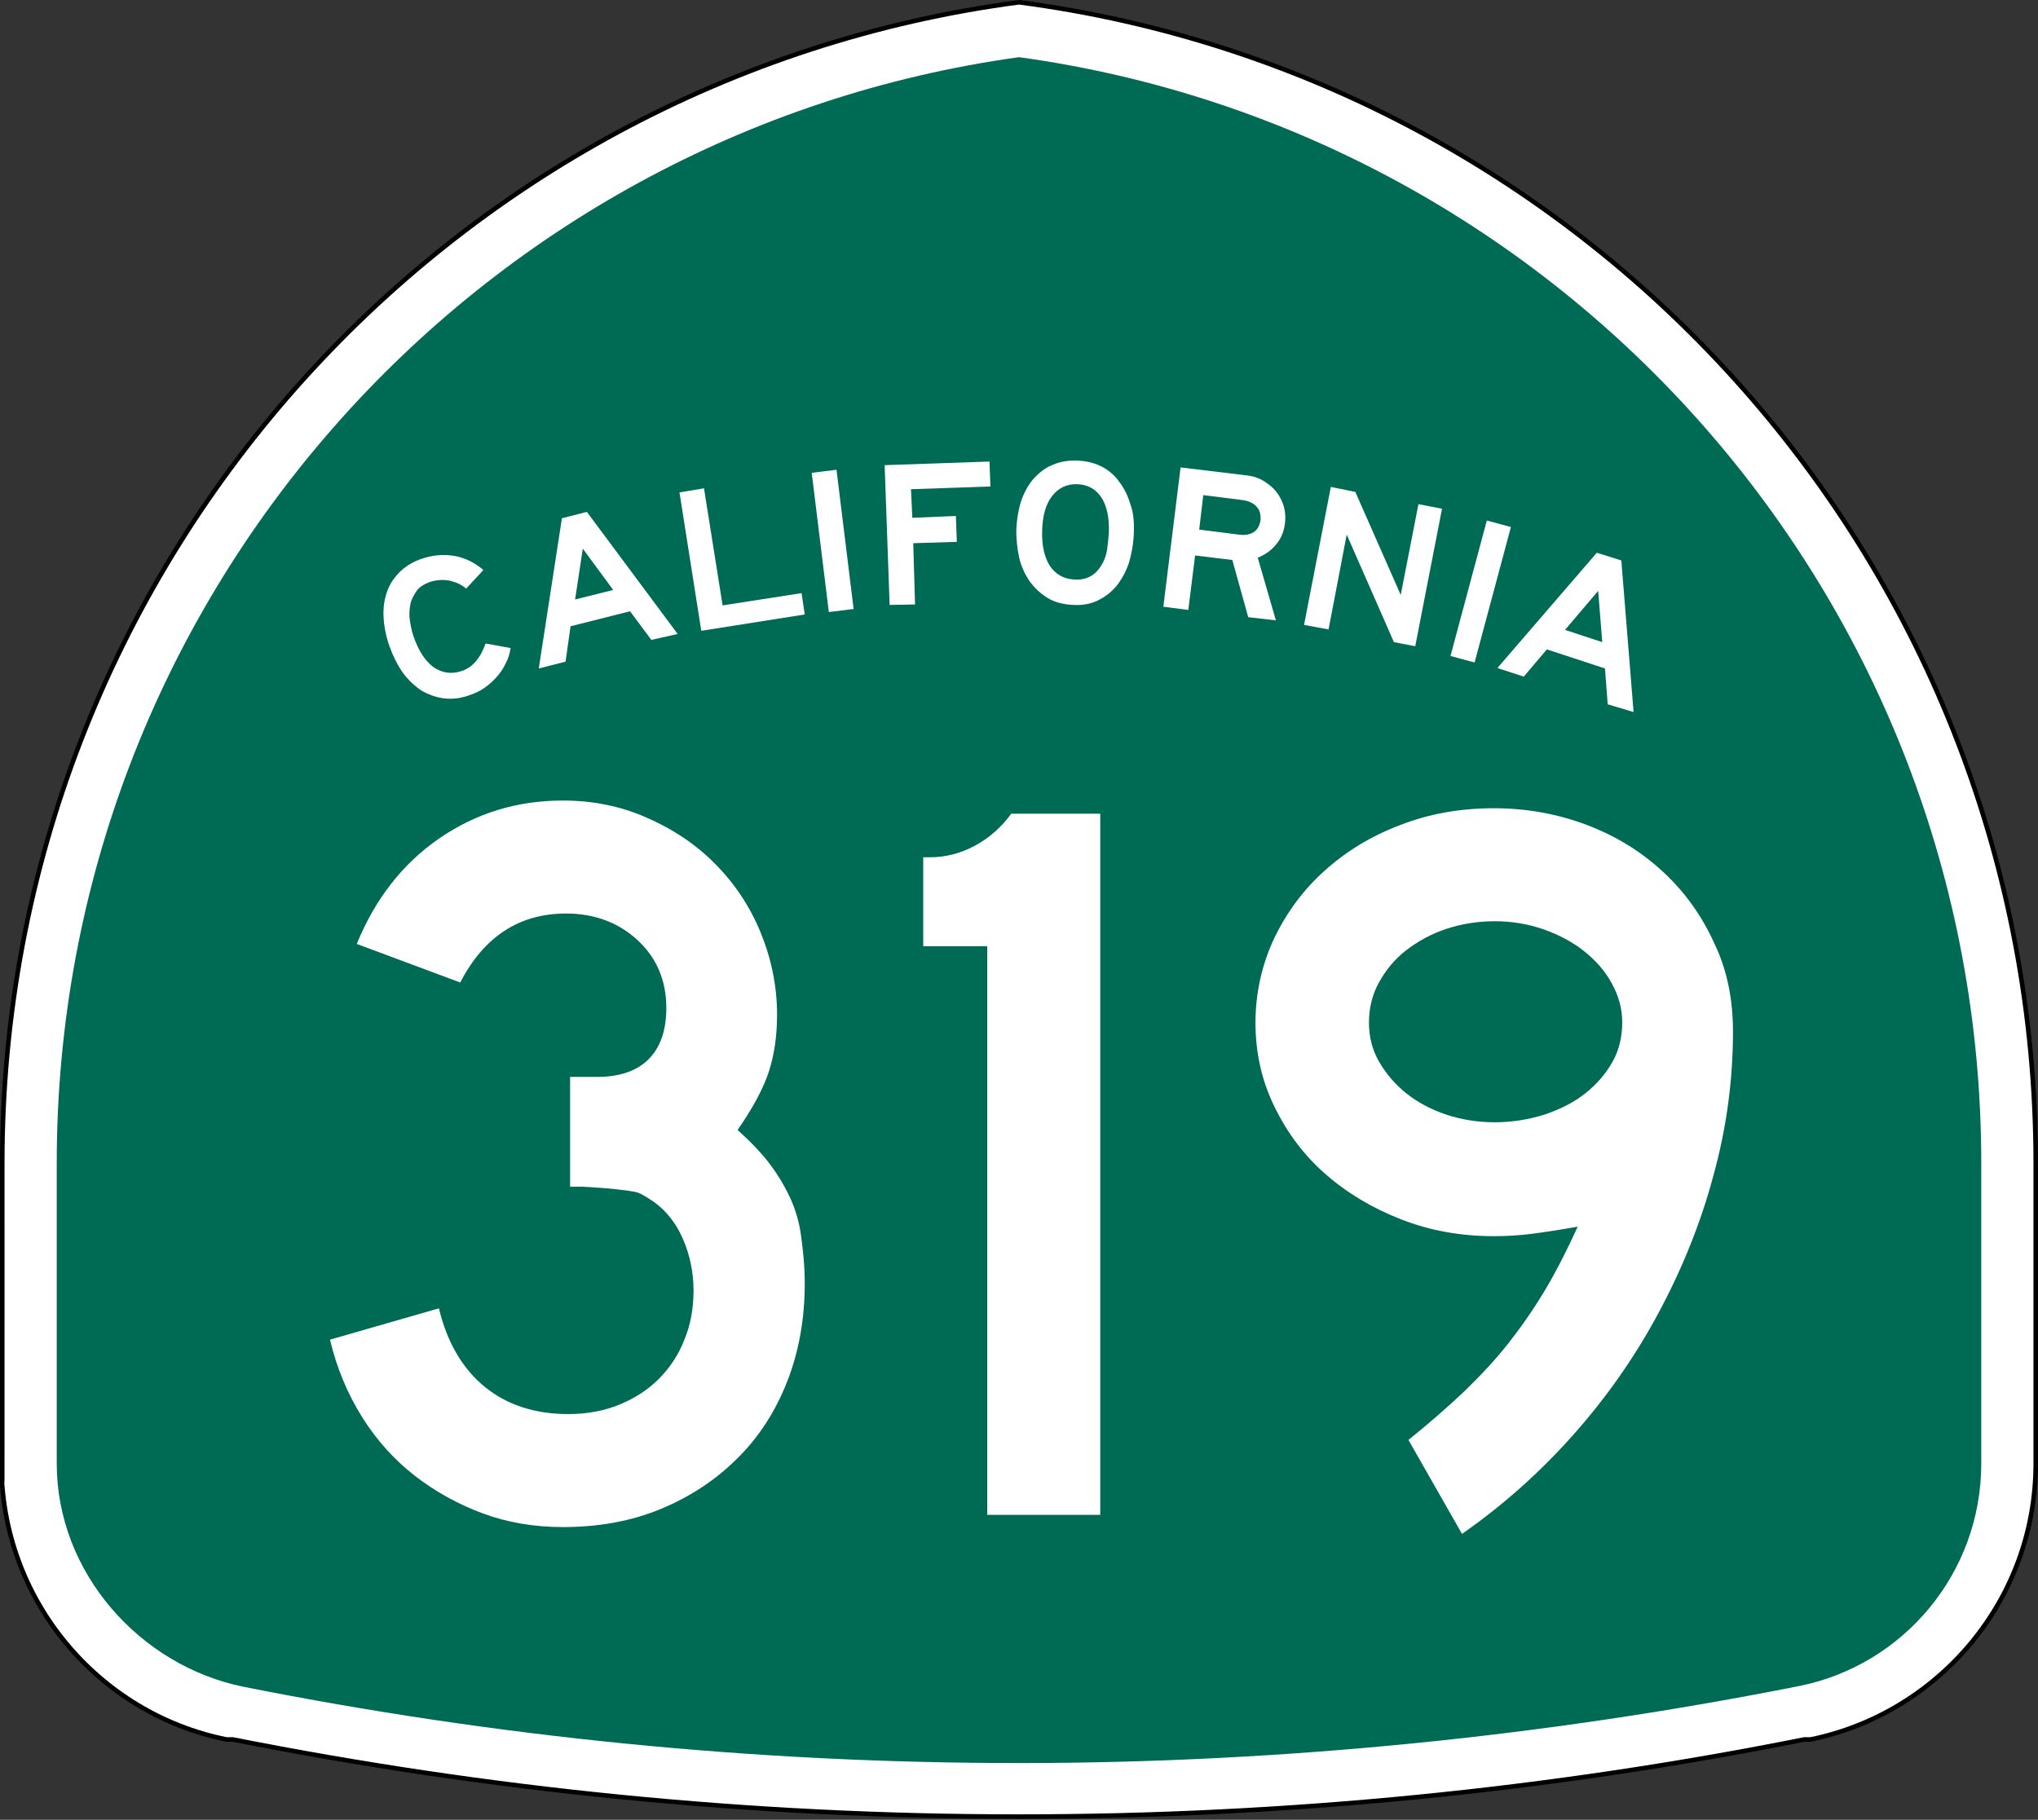<?xml version="1.0" encoding="utf-8"?>
<!-- Generator: Adobe Illustrator 23.0.0, SVG Export Plug-In . SVG Version: 6.00 Build 0)  -->
<svg version="1.1" id="Layer_1" xmlns="http://www.w3.org/2000/svg" xmlns:xlink="http://www.w3.org/1999/xlink" x="0px" y="0px"
	 viewBox="0 0 449 401" style="enable-background:new 0 0 449 401;" xml:space="preserve">
<rect x="0" y="0" width="449" height="401" fill="#333333" stroke="none"/>
<style type="text/css">
	.st0{fill-rule:evenodd;clip-rule:evenodd;fill:#FFFFFF;}
	.st1{fill:none;stroke:#000000;stroke-linecap:round;stroke-linejoin:round;stroke-miterlimit:3.864;}
	.st2{fill-rule:evenodd;clip-rule:evenodd;fill:#006B54;}
</style>
<g>
	<g>
		<path class="st0" d="M0.5,256.3c0-131,97.6-239.1,224-255.8c126.4,16.6,224,124.8,224,255.8v66.2c0,30-21.3,55-49.6,60.8l-0.2,0
			l-0.2,0l-0.2,0l-0.2,0l-0.2,0l-0.2,0l-0.2,0c-56.1,11.2-113.9,17-173.1,17s-117.1-5.9-173.1-17l-0.2,0l-0.2,0l-0.2,0l-0.2,0
			l-0.2,0l-0.2,0l-0.2,0c-28.3-5.7-49.6-30.8-49.6-60.8C0.5,288.2,0.5,387.2,0.5,256.3z"/>
		<path class="st1" d="M0.5,256.3c0-131,97.6-239.1,224-255.8c126.4,16.6,224,124.8,224,255.8v66.2c0,30-21.3,55-49.6,60.8l-0.2,0
			l-0.2,0l-0.2,0l-0.2,0l-0.2,0l-0.2,0l-0.2,0c-56.1,11.2-113.9,17-173.1,17s-117.1-5.9-173.1-17l-0.2,0l-0.2,0l-0.2,0l-0.2,0
			l-0.2,0l-0.2,0l-0.2,0c-28.3-5.7-49.6-30.8-49.6-60.8C0.5,288.2,0.5,387.2,0.5,256.3z"/>
	</g>
	<g>
		<path class="st2" d="M224.5,12.6c119.8,16.5,212,119.3,212,243.7v66.2c0,24.2-17.2,44.4-40,49c-55.3,11-113.6,17-172,17
			c-58.4,0-115.5-5.8-170.8-16.8c-22.8-4.6-41.2-25.1-41.2-49.2v-66.2C12.5,132,104.7,29.2,224.5,12.6z"/>
	</g>
	<g>
		<g>
			<g>
				<path class="st0" d="M112.5,142.8c-0.2,1.2-0.5,2.3-1.1,3.4c-0.5,1.1-1.2,2.1-2,3c-0.8,0.9-1.7,1.7-2.7,2.4
					c-1,0.7-2.1,1.2-3.3,1.6c-1.9,0.7-3.8,0.9-5.5,0.7s-3.4-0.8-5-1.7c-1.5-1-2.9-2.3-4.1-3.9c-1.2-1.7-2.2-3.7-3-5.9
					c-0.8-2.3-1.2-4.5-1.3-6.5c-0.1-2.1,0.2-3.9,0.8-5.6s1.6-3.1,2.9-4.4c1.3-1.2,2.9-2.2,4.8-2.8c2.4-0.8,4.7-1,7.1-0.6
					c2.4,0.4,4.5,1.5,6.4,3.1l-3.8,4.1c-0.6-0.5-1.1-0.8-1.5-1c-0.4-0.2-0.8-0.4-1.3-0.5c-0.7-0.3-1.6-0.4-2.5-0.4
					c-1,0-1.8,0.2-2.6,0.4c-1.3,0.5-2.4,1.1-3,2s-1.2,1.9-1.4,3c-0.2,1.1-0.3,2.3-0.1,3.5c0.2,1.2,0.4,2.4,0.8,3.5
					c1.1,3.2,2.6,5.5,4.4,6.8c1.9,1.3,3.9,1.6,6.1,0.9c0.7-0.2,1.2-0.5,1.7-0.8c0.5-0.3,0.9-0.7,1.4-1.2c0.4-0.5,0.8-1,1.2-1.7
					s0.7-1.4,1.1-2.4L112.5,142.8z"/>
			</g>
			<g>
				<path class="st0" d="M143.5,141l-4.7-6.3l-13.1,3.3l-1.1,7.8l-5.9,1.5l5.1-33.1l5.5-1.4l20,26.9L143.5,141z M128.4,120.9
					l-1.7,11.2l8.4-2.1L128.4,120.9z"/>
			</g>
			<g>
				<polygon class="st0" points="154.5,139 149.7,108.5 155.1,107.6 159.2,133.4 176.6,130.7 177.3,135.4 				"/>
			</g>
			<g>
				
					<rect x="180.6" y="103.7" transform="matrix(0.993 -0.122 0.122 0.993 -13.154 23.243)" class="st0" width="5.5" height="30.9"/>
			</g>
			<g>
				<polygon class="st0" points="200.7,107.8 201,114.1 210.6,113.7 210.8,119.4 201.2,119.7 201.6,133.2 196,133.3 194.9,102.5 
					218,101.7 218.2,107.2 				"/>
			</g>
			<g>
				<path class="st0" d="M249.8,117.5c-0.1,2.4-0.5,4.6-1.1,6.6c-0.7,2-1.6,3.6-2.7,5c-1.2,1.4-2.5,2.4-4.1,3.2s-3.4,1.1-5.4,1
					c-2.3-0.1-4.2-0.6-5.8-1.6c-1.6-1-2.9-2.3-4-3.8c-1-1.6-1.8-3.3-2.2-5.2c-0.4-1.9-0.6-3.9-0.6-5.8c0.1-2.5,0.5-4.7,1.1-6.6
					c0.7-1.9,1.6-3.6,2.8-4.9c1.2-1.3,2.6-2.4,4.2-3c1.6-0.7,3.5-1,5.5-0.9c1.9,0.1,3.6,0.5,5.2,1.3c1.5,0.8,2.9,1.9,3.9,3.4
					c1.1,1.4,1.9,3.1,2.5,5.1C249.7,113,249.9,115.1,249.8,117.5z M244.3,117.4c0.1-3.3-0.4-5.8-1.6-7.7c-1.2-1.9-3-2.9-5.3-3
					c-2.3-0.1-4.2,0.8-5.6,2.6c-1.4,1.8-2.1,4.3-2.2,7.6c-0.1,3.3,0.5,5.9,1.7,7.8c1.3,1.9,3.1,2.9,5.4,3c1.5,0.1,2.7-0.2,3.7-0.8
					c1-0.6,1.7-1.4,2.3-2.4s1-2.1,1.2-3.3C244.1,119.8,244.2,118.6,244.3,117.4z"/>
			</g>
			<g>
				<path class="st0" d="M275,136l-3.5-12.6l-8.2-1l-1.5,12l-5.5-0.7l3.8-30.7l14.1,1.7c1.1,0.1,2.1,0.3,2.8,0.6
					c0.8,0.3,1.5,0.7,2.3,1.3c1.4,1,2.4,2.2,3.1,3.8c0.7,1.5,0.9,3.2,0.7,4.9c-0.2,1.7-0.8,3.3-1.9,4.6c-1,1.3-2.4,2.3-4.1,3l4,13.8
					L275,136z M277.7,114.7c0.1-1.2-0.1-2.2-0.8-3c-0.7-0.8-1.7-1.3-3.1-1.5l-8.7-1.1l-0.9,7.6l8.7,1.1c1.4,0.2,2.5,0,3.4-0.6
					C277,116.7,277.5,115.9,277.7,114.7z"/>
			</g>
			<g>
				<polygon class="st0" points="307.1,141.5 296.7,117.8 292.7,138.7 287.3,137.7 293.2,107.3 298.6,108.4 308.6,131.1 
					312.5,111.1 317.7,112.1 311.8,142.4 				"/>
			</g>
			<g>
				
					<rect x="310.8" y="127.6" transform="matrix(0.259 -0.966 0.966 0.259 115.803 411.739)" class="st0" width="30.9" height="5.5"/>
			</g>
			<g>
				<path class="st0" d="M354.2,155.2l-0.6-7.9l-12.8-4.2l-5.1,6l-5.8-1.9l21.9-25.4l5.4,1.7l2.7,33.4L354.2,155.2z M352.1,130.2
					l-7.3,8.6l8.2,2.7L352.1,130.2z"/>
			</g>
		</g>
	</g>
</g>
<g>
	<g>
		<g>
			<g>
				<path class="st0" d="M217.5,333.7V208.5h-14.1v-19.6h1.6c3.2,0,6.5-0.8,9.7-2.5c3.2-1.7,5.9-4.1,8.1-7.1h19.6v154.5H217.5z"/>
			</g>
			<path class="st0" d="M177.3,282.8c0,7.8-1.3,15.1-3.9,21.7c-2.6,6.6-6.3,12.3-11,16.9c-4.7,4.7-10.3,8.4-16.8,11.1
				s-13.7,4-21.6,4c-6.3,0-12.2-1-17.6-3s-10.5-4.8-15-8.3s-8.4-7.8-11.6-12.9c-3.2-5.1-5.6-10.8-7.1-17.1l24-6.9
				c1.8,7.5,5.2,13.3,10.1,17.3s11.1,6,18.4,6c4.1,0,7.9-0.7,11.3-2.1c3.4-1.4,6.3-3.3,8.6-5.6c2.4-2.4,4.3-5.2,5.6-8.5
				c1.4-3.3,2.1-7,2.1-11s-0.8-7.8-2.3-11.3s-3.7-6.3-6.5-8.3c-0.9-0.6-1.7-1.1-2.4-1.5c-0.7-0.4-1.5-0.7-2.5-0.8
				c-1-0.2-2.3-0.3-3.9-0.5c-1.6-0.2-3.9-0.3-6.8-0.5h-2.8v-24.9v0.7h0.7h0.5h4.8c4.9,0,8.7-1.3,11.3-3.9c2.6-2.6,3.9-6.4,3.9-11.3
				c0-6-2.1-11-6.3-14.9s-9.5-5.9-15.8-5.9c-10.3,0-18.1,5.1-23.3,15.2l-22.8-8.5c4-9.8,10-17.6,18.1-23.2
				c8.1-5.6,17.2-8.4,27.3-8.4c6.5,0,12.6,1.2,18.3,3.7c5.8,2.5,10.8,5.8,15.1,10.1s7.7,9.3,10.1,15.1s3.7,11.9,3.7,18.3
				c0,4.6-0.6,8.8-1.8,12.5s-3.5,8-6.9,12.9c2.9,2.6,5.3,5.1,7.1,7.5c1.8,2.4,3.3,4.9,4.5,7.5c1.2,2.6,2,5.4,2.4,8.4
				S177.3,278.9,177.3,282.8z"/>
		</g>
	</g>
	<path class="st0" d="M381.8,227.3c0,10.6-1.4,21.2-4.3,31.7c-2.8,10.5-6.9,20.6-12.1,30.3c-5.2,9.7-11.5,18.7-18.9,27
		c-7.4,8.3-15.5,15.5-24.4,21.7l-11.8-20.7c4.6-3.7,8.7-7.3,12.3-10.7c3.6-3.5,6.9-7,9.8-10.7c2.9-3.7,5.6-7.6,8.1-11.8
		c2.5-4.2,4.8-8.8,7.1-13.8c-4.5,0.8-7.9,1.3-10.3,1.6c-2.4,0.3-5.1,0.5-8.2,0.5c-7.2,0-14-1.2-20.4-3.7c-6.4-2.5-11.9-5.8-16.7-10
		c-4.8-4.2-8.5-9.2-11.3-15s-4.1-11.9-4.1-18.3c0-6.6,1.4-12.8,4.1-18.6c2.8-5.8,6.5-10.8,11.2-15c4.7-4.2,10.2-7.6,16.6-10
		c6.4-2.5,13.3-3.7,20.6-3.7c7.4,0,14.3,1.3,20.8,3.8c6.5,2.5,12,6,16.7,10.4s8.4,9.6,11.1,15.6
		C380.5,213.7,381.8,220.2,381.8,227.3z M357.4,225.2c0-2.9-0.8-5.8-2.3-8.5c-1.5-2.8-3.6-5.1-6.1-7.1c-2.5-2-5.5-3.6-8.9-4.8
		c-3.4-1.2-7-1.8-10.8-1.8c-3.8,0-7.4,0.6-10.7,1.7s-6.2,2.7-8.8,4.7s-4.5,4.4-6,7.1s-2.2,5.7-2.2,8.8s0.7,6,2.2,8.6s3.5,5,6,7
		s5.5,3.6,8.8,4.7s6.9,1.7,10.7,1.7c3.8,0,7.5-0.6,11-1.7c3.5-1.2,6.5-2.7,9-4.7s4.5-4.3,6-7S357.4,228.3,357.4,225.2z"/>
</g>
</svg>

